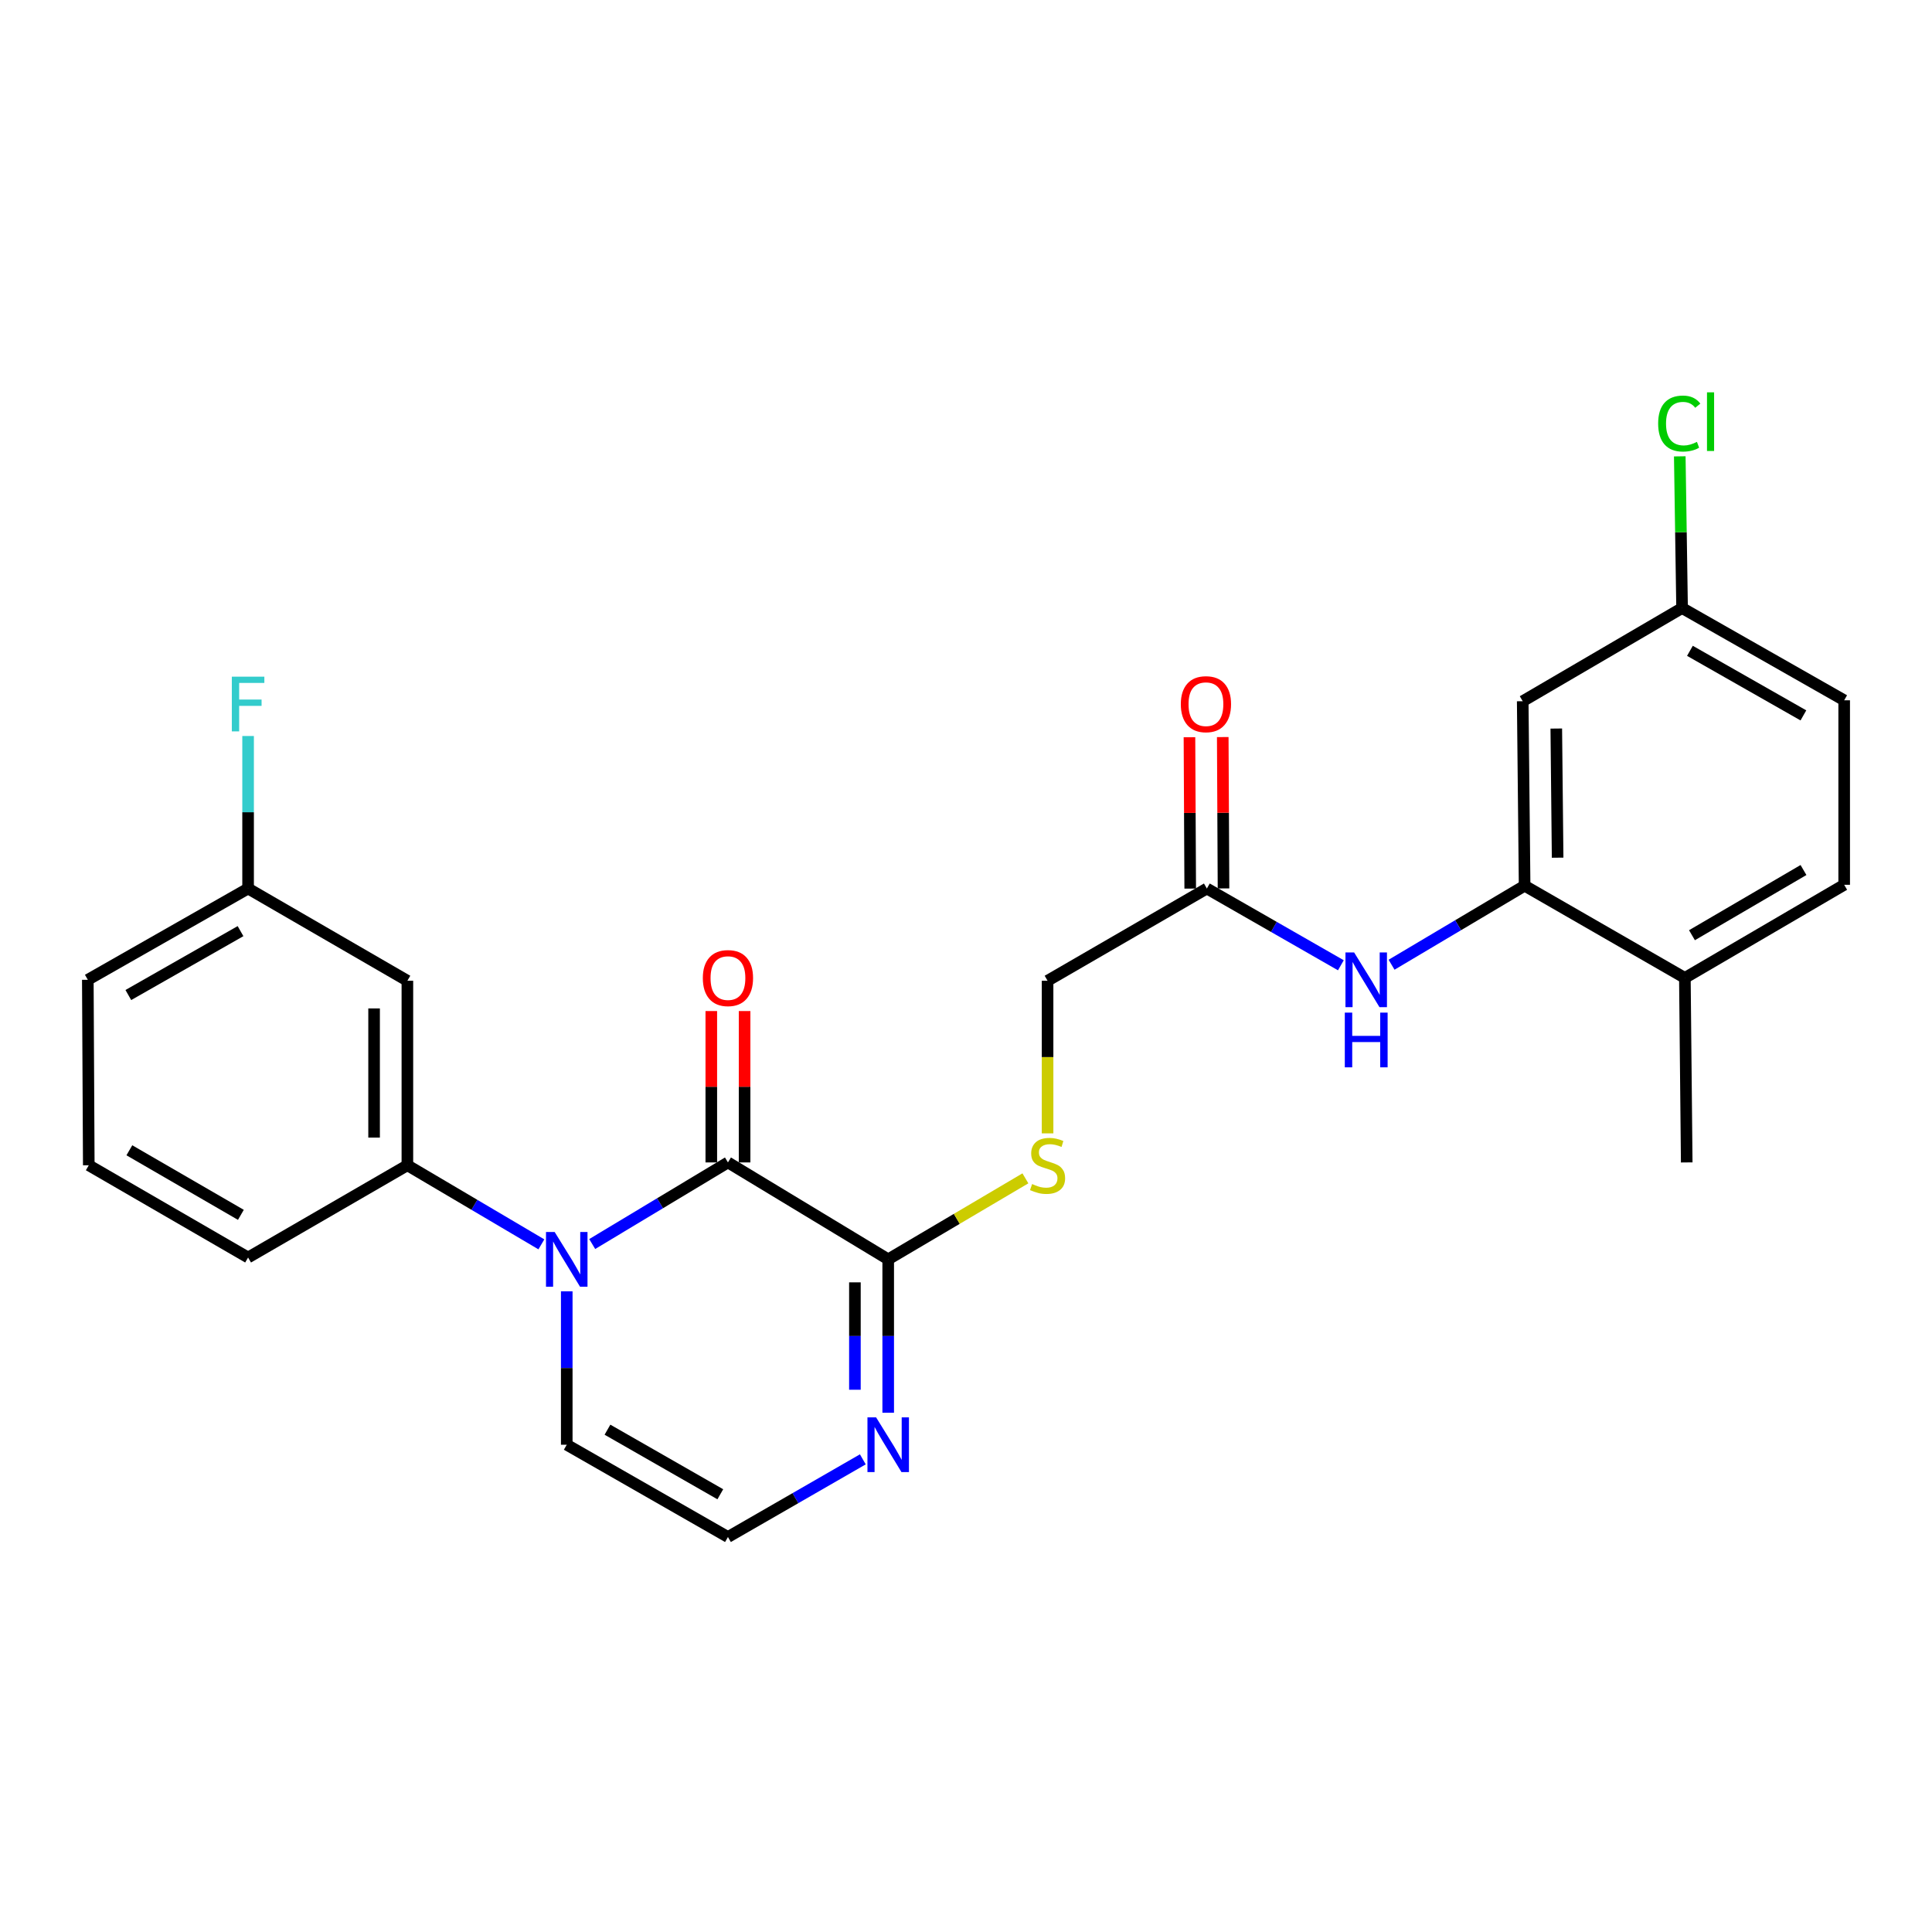 <?xml version='1.0' encoding='iso-8859-1'?>
<svg version='1.1' baseProfile='full'
              xmlns='http://www.w3.org/2000/svg'
                      xmlns:rdkit='http://www.rdkit.org/xml'
                      xmlns:xlink='http://www.w3.org/1999/xlink'
                  xml:space='preserve'
width='1000px' height='1000px' viewBox='0 0 1000 1000'>
<!-- END OF HEADER -->
<rect style='opacity:1.0;fill:#FFFFFF;stroke:none' width='1000' height='1000' x='0' y='0'> </rect>
<path class='bond-0' d='M 306.523,643.909 L 341.654,622.79' style='fill:none;fill-rule:evenodd;stroke:#0000FF;stroke-width:6px;stroke-linecap:butt;stroke-linejoin:miter;stroke-opacity:1' />
<path class='bond-0' d='M 341.654,622.79 L 376.785,601.671' style='fill:none;fill-rule:evenodd;stroke:#000000;stroke-width:6px;stroke-linecap:butt;stroke-linejoin:miter;stroke-opacity:1' />
<path class='bond-2' d='M 280.215,644.075 L 245.538,623.605' style='fill:none;fill-rule:evenodd;stroke:#0000FF;stroke-width:6px;stroke-linecap:butt;stroke-linejoin:miter;stroke-opacity:1' />
<path class='bond-2' d='M 245.538,623.605 L 210.861,603.136' style='fill:none;fill-rule:evenodd;stroke:#000000;stroke-width:6px;stroke-linecap:butt;stroke-linejoin:miter;stroke-opacity:1' />
<path class='bond-8' d='M 293.349,668.388 L 293.349,708.092' style='fill:none;fill-rule:evenodd;stroke:#0000FF;stroke-width:6px;stroke-linecap:butt;stroke-linejoin:miter;stroke-opacity:1' />
<path class='bond-8' d='M 293.349,708.092 L 293.349,747.796' style='fill:none;fill-rule:evenodd;stroke:#000000;stroke-width:6px;stroke-linecap:butt;stroke-linejoin:miter;stroke-opacity:1' />
<path class='bond-1' d='M 376.785,601.671 L 459.733,651.828' style='fill:none;fill-rule:evenodd;stroke:#000000;stroke-width:6px;stroke-linecap:butt;stroke-linejoin:miter;stroke-opacity:1' />
<path class='bond-12' d='M 385.401,601.671 L 385.401,562.496' style='fill:none;fill-rule:evenodd;stroke:#000000;stroke-width:6px;stroke-linecap:butt;stroke-linejoin:miter;stroke-opacity:1' />
<path class='bond-12' d='M 385.401,562.496 L 385.401,523.32' style='fill:none;fill-rule:evenodd;stroke:#FF0000;stroke-width:6px;stroke-linecap:butt;stroke-linejoin:miter;stroke-opacity:1' />
<path class='bond-12' d='M 368.169,601.671 L 368.169,562.496' style='fill:none;fill-rule:evenodd;stroke:#000000;stroke-width:6px;stroke-linecap:butt;stroke-linejoin:miter;stroke-opacity:1' />
<path class='bond-12' d='M 368.169,562.496 L 368.169,523.32' style='fill:none;fill-rule:evenodd;stroke:#FF0000;stroke-width:6px;stroke-linecap:butt;stroke-linejoin:miter;stroke-opacity:1' />
<path class='bond-6' d='M 459.733,651.828 L 495.239,630.869' style='fill:none;fill-rule:evenodd;stroke:#000000;stroke-width:6px;stroke-linecap:butt;stroke-linejoin:miter;stroke-opacity:1' />
<path class='bond-6' d='M 495.239,630.869 L 530.746,609.909' style='fill:none;fill-rule:evenodd;stroke:#CCCC00;stroke-width:6px;stroke-linecap:butt;stroke-linejoin:miter;stroke-opacity:1' />
<path class='bond-26' d='M 459.733,651.828 L 459.733,691.533' style='fill:none;fill-rule:evenodd;stroke:#000000;stroke-width:6px;stroke-linecap:butt;stroke-linejoin:miter;stroke-opacity:1' />
<path class='bond-26' d='M 459.733,691.533 L 459.733,731.237' style='fill:none;fill-rule:evenodd;stroke:#0000FF;stroke-width:6px;stroke-linecap:butt;stroke-linejoin:miter;stroke-opacity:1' />
<path class='bond-26' d='M 442.5,663.74 L 442.5,691.533' style='fill:none;fill-rule:evenodd;stroke:#000000;stroke-width:6px;stroke-linecap:butt;stroke-linejoin:miter;stroke-opacity:1' />
<path class='bond-26' d='M 442.5,691.533 L 442.5,719.326' style='fill:none;fill-rule:evenodd;stroke:#0000FF;stroke-width:6px;stroke-linecap:butt;stroke-linejoin:miter;stroke-opacity:1' />
<path class='bond-10' d='M 210.861,603.136 L 210.861,507.637' style='fill:none;fill-rule:evenodd;stroke:#000000;stroke-width:6px;stroke-linecap:butt;stroke-linejoin:miter;stroke-opacity:1' />
<path class='bond-10' d='M 193.628,588.811 L 193.628,521.962' style='fill:none;fill-rule:evenodd;stroke:#000000;stroke-width:6px;stroke-linecap:butt;stroke-linejoin:miter;stroke-opacity:1' />
<path class='bond-22' d='M 210.861,603.136 L 128.412,650.881' style='fill:none;fill-rule:evenodd;stroke:#000000;stroke-width:6px;stroke-linecap:butt;stroke-linejoin:miter;stroke-opacity:1' />
<path class='bond-3' d='M 446.6,755.357 L 411.692,775.454' style='fill:none;fill-rule:evenodd;stroke:#0000FF;stroke-width:6px;stroke-linecap:butt;stroke-linejoin:miter;stroke-opacity:1' />
<path class='bond-3' d='M 411.692,775.454 L 376.785,795.55' style='fill:none;fill-rule:evenodd;stroke:#000000;stroke-width:6px;stroke-linecap:butt;stroke-linejoin:miter;stroke-opacity:1' />
<path class='bond-4' d='M 789.139,458.437 L 754.706,478.891' style='fill:none;fill-rule:evenodd;stroke:#000000;stroke-width:6px;stroke-linecap:butt;stroke-linejoin:miter;stroke-opacity:1' />
<path class='bond-4' d='M 754.706,478.891 L 720.273,499.344' style='fill:none;fill-rule:evenodd;stroke:#0000FF;stroke-width:6px;stroke-linecap:butt;stroke-linejoin:miter;stroke-opacity:1' />
<path class='bond-11' d='M 789.139,458.437 L 788.153,362.948' style='fill:none;fill-rule:evenodd;stroke:#000000;stroke-width:6px;stroke-linecap:butt;stroke-linejoin:miter;stroke-opacity:1' />
<path class='bond-11' d='M 806.223,443.936 L 805.532,377.094' style='fill:none;fill-rule:evenodd;stroke:#000000;stroke-width:6px;stroke-linecap:butt;stroke-linejoin:miter;stroke-opacity:1' />
<path class='bond-13' d='M 789.139,458.437 L 872.086,506.172' style='fill:none;fill-rule:evenodd;stroke:#000000;stroke-width:6px;stroke-linecap:butt;stroke-linejoin:miter;stroke-opacity:1' />
<path class='bond-5' d='M 694.032,499.626 L 659.351,479.759' style='fill:none;fill-rule:evenodd;stroke:#0000FF;stroke-width:6px;stroke-linecap:butt;stroke-linejoin:miter;stroke-opacity:1' />
<path class='bond-5' d='M 659.351,479.759 L 624.67,459.893' style='fill:none;fill-rule:evenodd;stroke:#000000;stroke-width:6px;stroke-linecap:butt;stroke-linejoin:miter;stroke-opacity:1' />
<path class='bond-15' d='M 542.221,586.628 L 542.221,547.133' style='fill:none;fill-rule:evenodd;stroke:#CCCC00;stroke-width:6px;stroke-linecap:butt;stroke-linejoin:miter;stroke-opacity:1' />
<path class='bond-15' d='M 542.221,547.133 L 542.221,507.637' style='fill:none;fill-rule:evenodd;stroke:#000000;stroke-width:6px;stroke-linecap:butt;stroke-linejoin:miter;stroke-opacity:1' />
<path class='bond-7' d='M 624.67,459.893 L 542.221,507.637' style='fill:none;fill-rule:evenodd;stroke:#000000;stroke-width:6px;stroke-linecap:butt;stroke-linejoin:miter;stroke-opacity:1' />
<path class='bond-14' d='M 633.287,459.849 L 633.09,420.678' style='fill:none;fill-rule:evenodd;stroke:#000000;stroke-width:6px;stroke-linecap:butt;stroke-linejoin:miter;stroke-opacity:1' />
<path class='bond-14' d='M 633.09,420.678 L 632.894,381.507' style='fill:none;fill-rule:evenodd;stroke:#FF0000;stroke-width:6px;stroke-linecap:butt;stroke-linejoin:miter;stroke-opacity:1' />
<path class='bond-14' d='M 616.054,459.936 L 615.857,420.765' style='fill:none;fill-rule:evenodd;stroke:#000000;stroke-width:6px;stroke-linecap:butt;stroke-linejoin:miter;stroke-opacity:1' />
<path class='bond-14' d='M 615.857,420.765 L 615.661,381.594' style='fill:none;fill-rule:evenodd;stroke:#FF0000;stroke-width:6px;stroke-linecap:butt;stroke-linejoin:miter;stroke-opacity:1' />
<path class='bond-9' d='M 293.349,747.796 L 376.785,795.55' style='fill:none;fill-rule:evenodd;stroke:#000000;stroke-width:6px;stroke-linecap:butt;stroke-linejoin:miter;stroke-opacity:1' />
<path class='bond-9' d='M 314.425,740.003 L 372.83,773.431' style='fill:none;fill-rule:evenodd;stroke:#000000;stroke-width:6px;stroke-linecap:butt;stroke-linejoin:miter;stroke-opacity:1' />
<path class='bond-18' d='M 210.861,507.637 L 128.412,459.893' style='fill:none;fill-rule:evenodd;stroke:#000000;stroke-width:6px;stroke-linecap:butt;stroke-linejoin:miter;stroke-opacity:1' />
<path class='bond-17' d='M 788.153,362.948 L 870.641,314.725' style='fill:none;fill-rule:evenodd;stroke:#000000;stroke-width:6px;stroke-linecap:butt;stroke-linejoin:miter;stroke-opacity:1' />
<path class='bond-16' d='M 872.086,506.172 L 954.545,457.968' style='fill:none;fill-rule:evenodd;stroke:#000000;stroke-width:6px;stroke-linecap:butt;stroke-linejoin:miter;stroke-opacity:1' />
<path class='bond-16' d='M 875.758,484.064 L 933.48,450.322' style='fill:none;fill-rule:evenodd;stroke:#000000;stroke-width:6px;stroke-linecap:butt;stroke-linejoin:miter;stroke-opacity:1' />
<path class='bond-24' d='M 872.086,506.172 L 873.044,601.671' style='fill:none;fill-rule:evenodd;stroke:#000000;stroke-width:6px;stroke-linecap:butt;stroke-linejoin:miter;stroke-opacity:1' />
<path class='bond-19' d='M 954.545,457.968 L 954.545,362.469' style='fill:none;fill-rule:evenodd;stroke:#000000;stroke-width:6px;stroke-linecap:butt;stroke-linejoin:miter;stroke-opacity:1' />
<path class='bond-20' d='M 870.641,314.725 L 870.044,275.463' style='fill:none;fill-rule:evenodd;stroke:#000000;stroke-width:6px;stroke-linecap:butt;stroke-linejoin:miter;stroke-opacity:1' />
<path class='bond-20' d='M 870.044,275.463 L 869.448,236.202' style='fill:none;fill-rule:evenodd;stroke:#00CC00;stroke-width:6px;stroke-linecap:butt;stroke-linejoin:miter;stroke-opacity:1' />
<path class='bond-28' d='M 870.641,314.725 L 954.545,362.469' style='fill:none;fill-rule:evenodd;stroke:#000000;stroke-width:6px;stroke-linecap:butt;stroke-linejoin:miter;stroke-opacity:1' />
<path class='bond-28' d='M 874.703,336.864 L 933.437,370.286' style='fill:none;fill-rule:evenodd;stroke:#000000;stroke-width:6px;stroke-linecap:butt;stroke-linejoin:miter;stroke-opacity:1' />
<path class='bond-21' d='M 128.412,459.893 L 128.412,420.422' style='fill:none;fill-rule:evenodd;stroke:#000000;stroke-width:6px;stroke-linecap:butt;stroke-linejoin:miter;stroke-opacity:1' />
<path class='bond-21' d='M 128.412,420.422 L 128.412,380.951' style='fill:none;fill-rule:evenodd;stroke:#33CCCC;stroke-width:6px;stroke-linecap:butt;stroke-linejoin:miter;stroke-opacity:1' />
<path class='bond-27' d='M 128.412,459.893 L 45.455,507.139' style='fill:none;fill-rule:evenodd;stroke:#000000;stroke-width:6px;stroke-linecap:butt;stroke-linejoin:miter;stroke-opacity:1' />
<path class='bond-27' d='M 124.497,481.954 L 66.427,515.027' style='fill:none;fill-rule:evenodd;stroke:#000000;stroke-width:6px;stroke-linecap:butt;stroke-linejoin:miter;stroke-opacity:1' />
<path class='bond-23' d='M 128.412,650.881 L 45.952,603.136' style='fill:none;fill-rule:evenodd;stroke:#000000;stroke-width:6px;stroke-linecap:butt;stroke-linejoin:miter;stroke-opacity:1' />
<path class='bond-23' d='M 124.678,628.805 L 66.956,595.384' style='fill:none;fill-rule:evenodd;stroke:#000000;stroke-width:6px;stroke-linecap:butt;stroke-linejoin:miter;stroke-opacity:1' />
<path class='bond-25' d='M 45.952,603.136 L 45.455,507.139' style='fill:none;fill-rule:evenodd;stroke:#000000;stroke-width:6px;stroke-linecap:butt;stroke-linejoin:miter;stroke-opacity:1' />
<path  class='atom-0' d='M 287.089 637.668
L 296.369 652.668
Q 297.289 654.148, 298.769 656.828
Q 300.249 659.508, 300.329 659.668
L 300.329 637.668
L 304.089 637.668
L 304.089 665.988
L 300.209 665.988
L 290.249 649.588
Q 289.089 647.668, 287.849 645.468
Q 286.649 643.268, 286.289 642.588
L 286.289 665.988
L 282.609 665.988
L 282.609 637.668
L 287.089 637.668
' fill='#0000FF'/>
<path  class='atom-4' d='M 453.473 733.636
L 462.753 748.636
Q 463.673 750.116, 465.153 752.796
Q 466.633 755.476, 466.713 755.636
L 466.713 733.636
L 470.473 733.636
L 470.473 761.956
L 466.593 761.956
L 456.633 745.556
Q 455.473 743.636, 454.233 741.436
Q 453.033 739.236, 452.673 738.556
L 452.673 761.956
L 448.993 761.956
L 448.993 733.636
L 453.473 733.636
' fill='#0000FF'/>
<path  class='atom-6' d='M 700.889 492.979
L 710.169 507.979
Q 711.089 509.459, 712.569 512.139
Q 714.049 514.819, 714.129 514.979
L 714.129 492.979
L 717.889 492.979
L 717.889 521.299
L 714.009 521.299
L 704.049 504.899
Q 702.889 502.979, 701.649 500.779
Q 700.449 498.579, 700.089 497.899
L 700.089 521.299
L 696.409 521.299
L 696.409 492.979
L 700.889 492.979
' fill='#0000FF'/>
<path  class='atom-6' d='M 696.069 524.131
L 699.909 524.131
L 699.909 536.171
L 714.389 536.171
L 714.389 524.131
L 718.229 524.131
L 718.229 552.451
L 714.389 552.451
L 714.389 539.371
L 699.909 539.371
L 699.909 552.451
L 696.069 552.451
L 696.069 524.131
' fill='#0000FF'/>
<path  class='atom-7' d='M 534.221 612.856
Q 534.541 612.976, 535.861 613.536
Q 537.181 614.096, 538.621 614.456
Q 540.101 614.776, 541.541 614.776
Q 544.221 614.776, 545.781 613.496
Q 547.341 612.176, 547.341 609.896
Q 547.341 608.336, 546.541 607.376
Q 545.781 606.416, 544.581 605.896
Q 543.381 605.376, 541.381 604.776
Q 538.861 604.016, 537.341 603.296
Q 535.861 602.576, 534.781 601.056
Q 533.741 599.536, 533.741 596.976
Q 533.741 593.416, 536.141 591.216
Q 538.581 589.016, 543.381 589.016
Q 546.661 589.016, 550.381 590.576
L 549.461 593.656
Q 546.061 592.256, 543.501 592.256
Q 540.741 592.256, 539.221 593.416
Q 537.701 594.536, 537.741 596.496
Q 537.741 598.016, 538.501 598.936
Q 539.301 599.856, 540.421 600.376
Q 541.581 600.896, 543.501 601.496
Q 546.061 602.296, 547.581 603.096
Q 549.101 603.896, 550.181 605.536
Q 551.301 607.136, 551.301 609.896
Q 551.301 613.816, 548.661 615.936
Q 546.061 618.016, 541.701 618.016
Q 539.181 618.016, 537.261 617.456
Q 535.381 616.936, 533.141 616.016
L 534.221 612.856
' fill='#CCCC00'/>
<path  class='atom-13' d='M 363.785 506.252
Q 363.785 499.452, 367.145 495.652
Q 370.505 491.852, 376.785 491.852
Q 383.065 491.852, 386.425 495.652
Q 389.785 499.452, 389.785 506.252
Q 389.785 513.132, 386.385 517.052
Q 382.985 520.932, 376.785 520.932
Q 370.545 520.932, 367.145 517.052
Q 363.785 513.172, 363.785 506.252
M 376.785 517.732
Q 381.105 517.732, 383.425 514.852
Q 385.785 511.932, 385.785 506.252
Q 385.785 500.692, 383.425 497.892
Q 381.105 495.052, 376.785 495.052
Q 372.465 495.052, 370.105 497.852
Q 367.785 500.652, 367.785 506.252
Q 367.785 511.972, 370.105 514.852
Q 372.465 517.732, 376.785 517.732
' fill='#FF0000'/>
<path  class='atom-15' d='M 611.191 364.483
Q 611.191 357.683, 614.551 353.883
Q 617.911 350.083, 624.191 350.083
Q 630.471 350.083, 633.831 353.883
Q 637.191 357.683, 637.191 364.483
Q 637.191 371.363, 633.791 375.283
Q 630.391 379.163, 624.191 379.163
Q 617.951 379.163, 614.551 375.283
Q 611.191 371.403, 611.191 364.483
M 624.191 375.963
Q 628.511 375.963, 630.831 373.083
Q 633.191 370.163, 633.191 364.483
Q 633.191 358.923, 630.831 356.123
Q 628.511 353.283, 624.191 353.283
Q 619.871 353.283, 617.511 356.083
Q 615.191 358.883, 615.191 364.483
Q 615.191 370.203, 617.511 373.083
Q 619.871 375.963, 624.191 375.963
' fill='#FF0000'/>
<path  class='atom-21' d='M 858.256 219.23
Q 858.256 212.19, 861.536 208.51
Q 864.856 204.79, 871.136 204.79
Q 876.976 204.79, 880.096 208.91
L 877.456 211.07
Q 875.176 208.07, 871.136 208.07
Q 866.856 208.07, 864.576 210.95
Q 862.336 213.79, 862.336 219.23
Q 862.336 224.83, 864.656 227.71
Q 867.016 230.59, 871.576 230.59
Q 874.696 230.59, 878.336 228.71
L 879.456 231.71
Q 877.976 232.67, 875.736 233.23
Q 873.496 233.79, 871.016 233.79
Q 864.856 233.79, 861.536 230.03
Q 858.256 226.27, 858.256 219.23
' fill='#00CC00'/>
<path  class='atom-21' d='M 883.536 203.07
L 887.216 203.07
L 887.216 233.43
L 883.536 233.43
L 883.536 203.07
' fill='#00CC00'/>
<path  class='atom-22' d='M 119.992 350.243
L 136.832 350.243
L 136.832 353.483
L 123.792 353.483
L 123.792 362.083
L 135.392 362.083
L 135.392 365.363
L 123.792 365.363
L 123.792 378.563
L 119.992 378.563
L 119.992 350.243
' fill='#33CCCC'/>
</svg>
